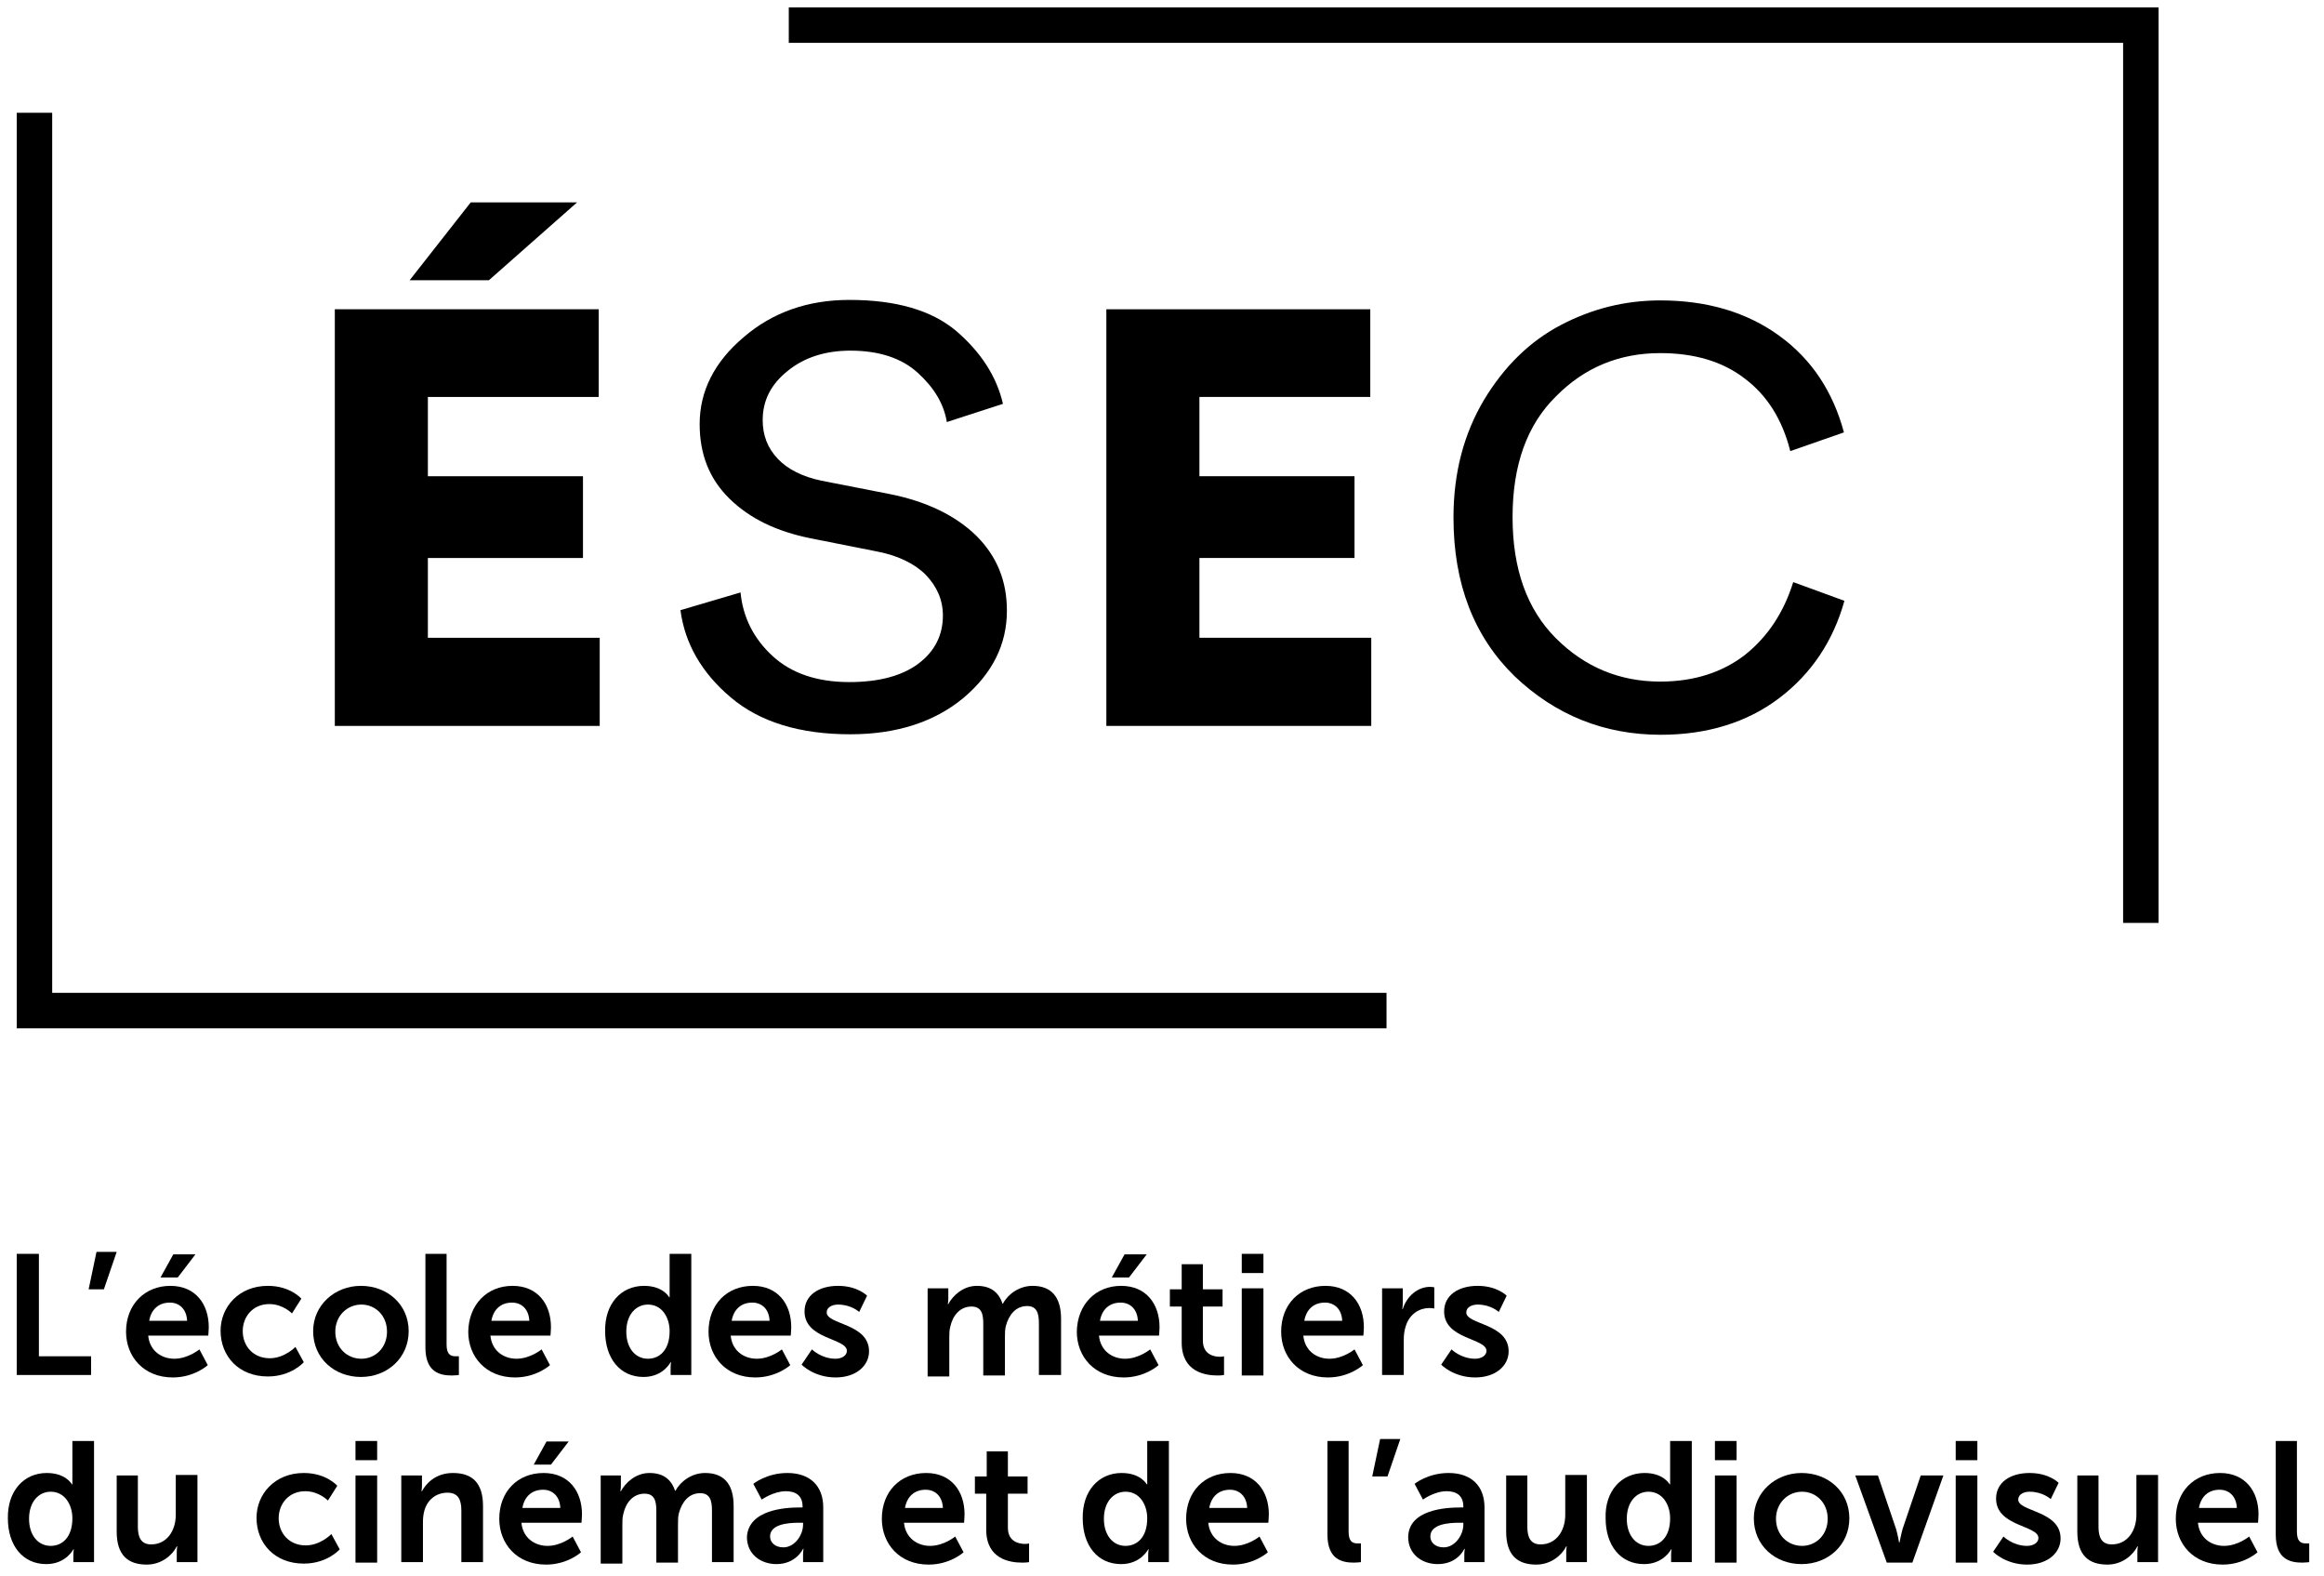 <?xml version="1.0" encoding="UTF-8" standalone="no"?>
<!DOCTYPE svg PUBLIC "-//W3C//DTD SVG 1.1//EN" "http://www.w3.org/Graphics/SVG/1.1/DTD/svg11.dtd">
<svg width="100%" height="100%" viewBox="0 0 472 320" version="1.1" xmlns="http://www.w3.org/2000/svg" xmlns:xlink="http://www.w3.org/1999/xlink" xml:space="preserve" xmlns:serif="http://www.serif.com/" style="fill-rule:evenodd;clip-rule:evenodd;stroke-linejoin:round;stroke-miterlimit:2;">
    <g id="Calque_1" transform="matrix(1,0,0,1,-169,-119)">
        <g>
            <path d="M290.8,266.4L237,266.4L237,181.8L290.6,181.8L290.6,199.6L255.9,199.6L255.9,215.7L287.4,215.7L287.4,232.3L255.9,232.3L255.9,248.5L290.8,248.5L290.8,266.4ZM286.2,160.1L268.3,175.9L252.2,175.9L264.6,160.1L286.2,160.1Z" style="fill:black;fill-rule:nonzero;"/>
            <path d="M372.7,201L361.3,204.7C360.7,201 358.7,197.7 355.4,194.7C352.1,191.7 347.5,190.2 341.7,190.2C336.6,190.2 332.3,191.6 329,194.3C325.6,197 323.9,200.3 323.9,204.3C323.9,207.4 324.9,210 327,212.2C329,214.3 332,215.8 335.8,216.6L349.6,219.3C357.2,220.8 363.1,223.7 367.3,227.8C371.5,232 373.5,237 373.5,243C373.5,249.8 370.6,255.7 364.7,260.7C358.8,265.6 351.1,268.1 341.7,268.1C331.4,268.1 323.3,265.6 317.4,260.6C311.5,255.6 308.1,249.7 307.2,242.9L319.4,239.3C319.9,244.4 322.1,248.7 325.9,252.2C329.7,255.7 334.9,257.5 341.5,257.5C347.6,257.5 352.3,256.2 355.6,253.7C358.9,251.2 360.5,247.9 360.5,244C360.5,240.8 359.3,238.1 357,235.7C354.7,233.4 351.2,231.7 346.7,230.9L333.6,228.3C326.7,226.9 321.3,224.3 317.2,220.3C313.1,216.3 311.1,211.3 311.1,205.1C311.1,198.4 314.1,192.5 320,187.5C325.9,182.4 333.1,179.9 341.5,179.9C351,179.9 358.2,182 363.2,186.2C368.2,190.5 371.4,195.4 372.7,201Z" style="fill:black;fill-rule:nonzero;"/>
            <path d="M447.5,266.4L393.7,266.4L393.7,181.8L447.3,181.8L447.3,199.6L412.6,199.6L412.6,215.7L444.1,215.7L444.1,232.3L412.6,232.3L412.6,248.5L447.5,248.5L447.5,266.4Z" style="fill:black;fill-rule:nonzero;"/>
            <path d="M506.3,268.2C494.8,268.2 484.9,264.2 476.6,256.3C468.4,248.3 464.2,237.6 464.2,224.1C464.2,215 466.3,207.1 470.4,200.2C474.5,193.4 479.7,188.3 486,185C492.3,181.7 499,180 506.2,180C515.7,180 523.8,182.4 530.4,187.2C537,192 541.3,198.6 543.5,206.8L532.6,210.6C531,204.2 527.9,199.3 523.4,195.9C518.9,192.4 513.1,190.7 506.2,190.7C497.9,190.7 490.8,193.6 485,199.5C479.1,205.3 476.2,213.5 476.2,224C476.2,234.5 479.1,242.7 485,248.6C490.9,254.5 498,257.4 506.2,257.4C513.1,257.4 518.9,255.5 523.5,251.9C528.1,248.2 531.3,243.3 533.2,237.2L543.6,241C541.3,249.2 536.9,255.8 530.3,260.8C523.8,265.7 515.7,268.2 506.3,268.2Z" style="fill:black;fill-rule:nonzero;"/>
            <g>
                <g>
                    <path d="M179.6,320.6L179.6,141.9L172.4,141.9L172.4,327.8L450.6,327.8L450.6,320.6L179.6,320.6Z" style="fill:black;fill-rule:nonzero;"/>
                </g>
                <g>
                    <path d="M600.2,127.7L600.2,306.4L607.4,306.4L607.4,120.5L329.2,120.5L329.2,127.7L600.2,127.7Z" style="fill:black;fill-rule:nonzero;"/>
                </g>
            </g>
            <g>
                <path d="M172.4,373.6L176.9,373.6L176.9,394.4L187.5,394.4L187.5,398.2L172.4,398.2L172.4,373.6Z" style="fill:black;fill-rule:nonzero;"/>
                <path d="M188.6,373.2L192.7,373.2L190.1,380.8L187,380.8L188.6,373.2Z" style="fill:black;fill-rule:nonzero;"/>
                <path d="M203.6,380.1C208.7,380.1 211.4,383.8 211.4,388.5C211.4,389 211.3,390.2 211.3,390.2L199.1,390.2C199.4,393.3 201.8,394.9 204.4,394.9C207.2,394.9 209.5,393 209.5,393L211.2,396.2C211.2,396.2 208.5,398.7 204.1,398.7C198.2,398.7 194.6,394.5 194.6,389.4C194.6,383.9 198.4,380.1 203.6,380.1ZM207,387.2C206.9,384.8 205.4,383.5 203.5,383.5C201.2,383.5 199.7,384.9 199.3,387.2L207,387.2ZM204.2,373.7L208.7,373.7L205.1,378.4L201.6,378.4L204.2,373.7Z" style="fill:black;fill-rule:nonzero;"/>
                <path d="M223.4,380.1C228,380.1 230.2,382.7 230.2,382.7L228.3,385.7C228.3,385.7 226.5,383.8 223.7,383.8C220.4,383.8 218.3,386.3 218.3,389.3C218.3,392.3 220.4,394.8 223.8,394.8C226.8,394.8 229,392.5 229,392.5L230.7,395.6C230.7,395.6 228.2,398.5 223.4,398.5C217.5,398.5 213.8,394.4 213.8,389.2C213.8,384.4 217.5,380.1 223.4,380.1Z" style="fill:black;fill-rule:nonzero;"/>
                <path d="M242.3,380.1C247.7,380.1 252,383.9 252,389.3C252,394.7 247.7,398.6 242.3,398.6C236.9,398.6 232.6,394.8 232.6,389.3C232.6,384 237,380.1 242.3,380.1ZM242.4,394.9C245.2,394.9 247.6,392.7 247.6,389.4C247.6,386.1 245.2,383.9 242.4,383.9C239.5,383.9 237.1,386.2 237.1,389.4C237.1,392.7 239.5,394.9 242.4,394.9Z" style="fill:black;fill-rule:nonzero;"/>
                <path d="M255.3,373.6L259.7,373.6L259.7,392C259.7,393.9 260.4,394.4 261.5,394.4L262.2,394.4L262.2,398.2C262.2,398.2 261.5,398.3 260.8,398.3C258.4,398.3 255.4,397.7 255.4,392.6L255.4,373.6L255.3,373.6Z" style="fill:black;fill-rule:nonzero;"/>
                <path d="M273.1,380.1C278.2,380.1 280.9,383.8 280.9,388.5C280.9,389 280.8,390.2 280.8,390.2L268.6,390.2C268.9,393.3 271.3,394.9 273.9,394.9C276.7,394.9 279,393 279,393L280.7,396.2C280.7,396.2 278,398.7 273.6,398.7C267.7,398.7 264.1,394.5 264.1,389.4C264.2,383.9 267.9,380.1 273.1,380.1ZM276.5,387.2C276.4,384.8 274.9,383.5 273,383.5C270.7,383.5 269.2,384.9 268.8,387.2L276.5,387.2Z" style="fill:black;fill-rule:nonzero;"/>
                <path d="M299.8,380.1C303.7,380.1 304.9,382.4 304.9,382.4L305,382.4L305,373.6L309.4,373.6L309.4,398.2L305.2,398.2L305.2,396.7C305.2,396 305.3,395.6 305.3,395.6L305.2,395.6C305.2,395.6 303.7,398.6 299.7,398.6C294.9,398.6 291.9,394.8 291.9,389.3C291.8,383.8 295.1,380.1 299.8,380.1ZM300.6,394.9C302.9,394.9 305,393.2 305,389.3C305,386.6 303.5,383.9 300.6,383.9C298.2,383.9 296.2,385.9 296.2,389.4C296.2,392.7 298,394.9 300.6,394.9Z" style="fill:black;fill-rule:nonzero;"/>
                <path d="M321.9,380.1C327,380.1 329.7,383.8 329.7,388.5C329.7,389 329.6,390.2 329.6,390.2L317.4,390.2C317.7,393.3 320.1,394.9 322.7,394.9C325.5,394.9 327.8,393 327.8,393L329.5,396.2C329.5,396.2 326.8,398.7 322.4,398.7C316.5,398.7 312.9,394.5 312.9,389.4C312.9,383.9 316.6,380.1 321.9,380.1ZM325.3,387.2C325.2,384.8 323.7,383.5 321.8,383.5C319.5,383.5 318,384.9 317.6,387.2L325.3,387.2Z" style="fill:black;fill-rule:nonzero;"/>
                <path d="M333.9,393C333.9,393 335.8,394.9 338.7,394.9C339.9,394.9 341,394.3 341,393.3C341,390.7 332.4,391 332.4,385.3C332.4,382 335.3,380.1 339.2,380.1C343.2,380.1 345.1,382.1 345.1,382.1L343.5,385.4C343.5,385.4 341.9,383.9 339.2,383.9C338.1,383.9 336.9,384.4 336.9,385.5C336.9,388 345.5,387.7 345.5,393.4C345.5,396.3 342.9,398.7 338.7,398.7C334.3,398.7 331.8,396.1 331.8,396.1L333.9,393Z" style="fill:black;fill-rule:nonzero;"/>
                <path d="M357.4,380.6L361.6,380.6L361.6,382.6C361.6,383.3 361.5,383.8 361.5,383.8L361.6,383.8C362.5,382.1 364.6,380.1 367.4,380.1C370.1,380.1 371.8,381.3 372.6,383.7L372.7,383.7C373.7,381.8 376,380.1 378.7,380.1C382.4,380.1 384.5,382.2 384.5,386.8L384.5,398.2L380,398.2L380,387.7C380,385.7 379.6,384.2 377.6,384.2C375.3,384.2 373.9,386 373.3,388.2C373.1,388.9 373.1,389.7 373.1,390.5L373.1,398.3L368.7,398.3L368.7,387.8C368.7,385.9 368.4,384.3 366.3,384.3C364,384.3 362.5,386.1 362,388.4C361.8,389.1 361.8,389.9 361.8,390.7L361.8,398.5L357.4,398.5L357.4,380.6Z" style="fill:black;fill-rule:nonzero;"/>
                <path d="M396.7,380.1C401.8,380.1 404.5,383.8 404.5,388.5C404.5,389 404.4,390.2 404.4,390.2L392.2,390.2C392.5,393.3 394.9,394.9 397.5,394.9C400.3,394.9 402.6,393 402.6,393L404.3,396.2C404.3,396.2 401.6,398.7 397.2,398.7C391.3,398.7 387.7,394.5 387.7,389.4C387.8,383.9 391.5,380.1 396.7,380.1ZM400.1,387.2C400,384.8 398.5,383.5 396.6,383.5C394.3,383.5 392.8,384.9 392.4,387.2L400.1,387.2ZM397.4,373.7L401.9,373.7L398.3,378.4L394.8,378.4L397.4,373.7Z" style="fill:black;fill-rule:nonzero;"/>
                <path d="M409,384.3L406.6,384.3L406.6,380.8L409,380.8L409,375.7L413.3,375.7L413.3,380.8L417.3,380.8L417.3,384.3L413.3,384.3L413.3,391.2C413.3,394.1 415.6,394.5 416.8,394.5C417.3,394.5 417.6,394.4 417.6,394.4L417.6,398.2C417.6,398.2 417.1,398.3 416.3,398.3C413.8,398.3 409,397.6 409,391.6L409,384.3Z" style="fill:black;fill-rule:nonzero;"/>
                <path d="M421.2,373.6L425.6,373.6L425.6,377.5L421.2,377.5L421.2,373.6ZM421.2,380.6L425.6,380.6L425.6,398.3L421.2,398.3L421.2,380.6Z" style="fill:black;fill-rule:nonzero;"/>
                <path d="M438.2,380.1C443.3,380.1 446,383.8 446,388.5C446,389 445.9,390.2 445.9,390.2L433.7,390.2C434,393.3 436.4,394.9 439,394.9C441.8,394.9 444.1,393 444.1,393L445.8,396.2C445.8,396.2 443.1,398.7 438.7,398.7C432.8,398.7 429.2,394.5 429.2,389.4C429.2,383.9 432.9,380.1 438.2,380.1ZM441.6,387.2C441.5,384.8 440,383.5 438.1,383.5C435.8,383.5 434.3,384.9 433.9,387.2L441.6,387.2Z" style="fill:black;fill-rule:nonzero;"/>
                <path d="M449.7,380.6L453.9,380.6L453.9,383.6C453.9,384.3 453.8,384.8 453.8,384.8L453.9,384.8C454.7,382.3 456.8,380.3 459.5,380.3C459.9,380.3 460.3,380.4 460.3,380.4L460.3,384.7C460.3,384.7 459.8,384.6 459.3,384.6C457.4,384.6 455.3,385.7 454.5,388.3C454.2,389.2 454.1,390.1 454.1,391.2L454.1,398.2L449.7,398.2L449.7,380.6Z" style="fill:black;fill-rule:nonzero;"/>
                <path d="M463.8,393C463.8,393 465.7,394.9 468.6,394.9C469.8,394.9 470.9,394.3 470.9,393.3C470.9,390.7 462.3,391 462.3,385.3C462.3,382 465.2,380.1 469.1,380.1C473.1,380.1 475,382.1 475,382.1L473.4,385.4C473.4,385.4 471.8,383.9 469.1,383.9C468,383.9 466.8,384.4 466.8,385.5C466.8,388 475.4,387.7 475.4,393.4C475.4,396.3 472.8,398.7 468.6,398.7C464.2,398.7 461.7,396.1 461.7,396.1L463.8,393Z" style="fill:black;fill-rule:nonzero;"/>
                <path d="M178.5,418.1C182.4,418.1 183.6,420.4 183.6,420.4L183.7,420.4L183.7,411.6L188.1,411.6L188.1,436.2L183.9,436.2L183.9,434.7C183.9,434 184,433.6 184,433.6L183.9,433.6C183.9,433.6 182.4,436.6 178.4,436.6C173.6,436.6 170.6,432.8 170.6,427.3C170.5,421.8 173.8,418.1 178.5,418.1ZM179.3,432.9C181.6,432.9 183.7,431.2 183.7,427.3C183.7,424.6 182.2,421.9 179.3,421.9C176.9,421.9 174.9,423.9 174.9,427.4C174.9,430.7 176.7,432.9 179.3,432.9Z" style="fill:black;fill-rule:nonzero;"/>
                <path d="M192.6,418.6L197,418.6L197,429C197,431.1 197.6,432.6 199.7,432.6C202.9,432.6 204.7,429.8 204.7,426.6L204.7,418.5L209.1,418.5L209.1,436.2L204.9,436.2L204.9,434.2C204.9,433.5 205,433 205,433L204.9,433C204,434.8 201.8,436.7 198.8,436.7C195,436.7 192.7,434.8 192.7,430L192.7,418.6L192.6,418.6Z" style="fill:black;fill-rule:nonzero;"/>
                <path d="M230.7,418.1C235.3,418.1 237.5,420.7 237.5,420.7L235.6,423.7C235.6,423.7 233.8,421.8 231,421.8C227.7,421.8 225.6,424.3 225.6,427.3C225.6,430.3 227.7,432.8 231.1,432.8C234.1,432.8 236.3,430.5 236.3,430.5L238,433.6C238,433.6 235.5,436.5 230.7,436.5C224.8,436.5 221.1,432.4 221.1,427.2C221.1,422.4 224.8,418.1 230.7,418.1Z" style="fill:black;fill-rule:nonzero;"/>
                <path d="M241.2,411.6L245.6,411.6L245.6,415.5L241.2,415.5L241.2,411.6ZM241.2,418.6L245.6,418.6L245.6,436.3L241.2,436.3L241.2,418.6Z" style="fill:black;fill-rule:nonzero;"/>
                <path d="M250.5,418.6L254.7,418.6L254.7,420.6C254.7,421.3 254.6,421.8 254.6,421.8L254.7,421.8C255.5,420.3 257.4,418.1 261,418.1C264.9,418.1 267.1,420.1 267.1,424.8L267.1,436.2L262.7,436.2L262.7,425.7C262.7,423.6 262.1,422.1 259.9,422.1C257.5,422.1 255.8,423.6 255.2,425.7C255,426.4 254.9,427.2 254.9,428.1L254.9,436.2L250.5,436.2L250.5,418.6Z" style="fill:black;fill-rule:nonzero;"/>
                <path d="M279.4,418.1C284.5,418.1 287.2,421.8 287.2,426.5C287.2,427 287.1,428.2 287.1,428.2L274.9,428.2C275.2,431.3 277.6,432.9 280.2,432.9C283,432.9 285.3,431 285.3,431L287,434.2C287,434.2 284.3,436.7 279.9,436.7C274,436.7 270.4,432.5 270.4,427.4C270.4,421.9 274.1,418.1 279.4,418.1ZM282.8,425.2C282.7,422.8 281.2,421.5 279.3,421.5C277,421.5 275.5,422.9 275.1,425.2L282.8,425.2ZM280,411.7L284.5,411.7L280.9,416.4L277.4,416.4L280,411.7Z" style="fill:black;fill-rule:nonzero;"/>
                <path d="M290.9,418.6L295.1,418.6L295.1,420.6C295.1,421.3 295,421.8 295,421.8L295.1,421.8C296,420.1 298.1,418.1 300.9,418.1C303.6,418.1 305.3,419.3 306.1,421.7L306.2,421.7C307.2,419.8 309.5,418.1 312.2,418.1C315.9,418.1 318,420.2 318,424.8L318,436.2L313.6,436.2L313.6,425.7C313.6,423.7 313.2,422.2 311.2,422.2C308.9,422.2 307.5,424 306.9,426.2C306.7,426.9 306.7,427.7 306.7,428.5L306.7,436.3L302.3,436.3L302.3,425.8C302.3,423.9 302,422.3 299.9,422.3C297.6,422.3 296.1,424.1 295.6,426.4C295.4,427.1 295.4,427.9 295.4,428.7L295.4,436.5L291,436.5L291,418.6L290.9,418.6Z" style="fill:black;fill-rule:nonzero;"/>
                <path d="M331.4,425.1L332,425.1L332,424.9C332,422.6 330.5,421.8 328.6,421.8C326.1,421.8 323.7,423.5 323.7,423.5L322,420.3C322,420.3 324.7,418.1 328.9,418.1C333.5,418.1 336.2,420.7 336.2,425.1L336.2,436.2L332.1,436.2L332.1,434.7C332.1,434 332.2,433.5 332.2,433.5L332.1,433.5C332.1,433.5 330.7,436.6 326.7,436.6C323.5,436.6 320.7,434.6 320.7,431.1C321,425.5 328.6,425.1 331.4,425.1ZM328.1,433.2C330.4,433.2 332.1,430.7 332.1,428.6L332.1,428.2L331.3,428.2C329,428.2 325.4,428.5 325.4,431C325.4,432.1 326.3,433.2 328.1,433.2Z" style="fill:black;fill-rule:nonzero;"/>
                <path d="M357.1,418.1C362.2,418.1 364.9,421.8 364.9,426.5C364.9,427 364.8,428.2 364.8,428.2L352.6,428.2C352.9,431.3 355.3,432.9 357.9,432.9C360.7,432.9 363,431 363,431L364.7,434.2C364.7,434.2 362,436.7 357.6,436.7C351.7,436.7 348.1,432.5 348.1,427.4C348.1,421.9 351.8,418.1 357.1,418.1ZM360.5,425.2C360.4,422.8 358.9,421.5 357,421.5C354.7,421.5 353.2,422.9 352.8,425.2L360.5,425.2Z" style="fill:black;fill-rule:nonzero;"/>
                <path d="M369.3,422.3L367,422.3L367,418.8L369.4,418.8L369.4,413.7L373.7,413.7L373.7,418.8L377.7,418.8L377.7,422.3L373.7,422.3L373.7,429.2C373.7,432.1 376,432.5 377.2,432.5C377.7,432.5 378,432.4 378,432.4L378,436.2C378,436.2 377.5,436.3 376.6,436.3C374.1,436.3 369.3,435.6 369.3,429.6L369.3,422.3Z" style="fill:black;fill-rule:nonzero;"/>
                <path d="M396.8,418.1C400.7,418.1 401.9,420.4 401.9,420.4L402,420.4L402,411.6L406.4,411.6L406.4,436.2L402.2,436.2L402.2,434.7C402.2,434 402.3,433.6 402.3,433.6L402.2,433.6C402.2,433.6 400.7,436.6 396.7,436.6C391.9,436.6 388.9,432.8 388.9,427.3C388.8,421.8 392.1,418.1 396.8,418.1ZM397.6,432.9C399.9,432.9 402,431.2 402,427.3C402,424.6 400.5,421.9 397.6,421.9C395.2,421.9 393.2,423.9 393.2,427.4C393.2,430.7 395,432.9 397.6,432.9Z" style="fill:black;fill-rule:nonzero;"/>
                <path d="M418.9,418.1C424,418.1 426.7,421.8 426.7,426.5C426.7,427 426.6,428.2 426.6,428.2L414.4,428.2C414.7,431.3 417.1,432.9 419.7,432.9C422.5,432.9 424.8,431 424.8,431L426.5,434.2C426.5,434.2 423.8,436.7 419.4,436.7C413.5,436.7 409.9,432.5 409.9,427.4C409.9,421.9 413.6,418.1 418.9,418.1ZM422.3,425.2C422.2,422.8 420.7,421.5 418.8,421.5C416.5,421.5 415,422.9 414.6,425.2L422.3,425.2Z" style="fill:black;fill-rule:nonzero;"/>
                <path d="M438.5,411.6L442.9,411.6L442.9,430C442.9,431.9 443.6,432.4 444.7,432.4L445.4,432.4L445.4,436.2C445.4,436.2 444.7,436.3 444,436.3C441.6,436.3 438.6,435.7 438.6,430.6L438.6,411.6L438.5,411.6Z" style="fill:black;fill-rule:nonzero;"/>
                <path d="M449.3,411.2L453.4,411.2L450.8,418.8L447.7,418.8L449.3,411.2Z" style="fill:black;fill-rule:nonzero;"/>
                <path d="M465.6,425.1L466.2,425.1L466.2,424.9C466.2,422.6 464.7,421.8 462.8,421.8C460.3,421.8 458,423.5 458,423.5L456.3,420.3C456.3,420.3 459,418.1 463.2,418.1C467.8,418.1 470.5,420.7 470.5,425.1L470.5,436.2L466.4,436.2L466.4,434.7C466.4,434 466.5,433.5 466.5,433.5L466.4,433.5C466.4,433.5 465.1,436.6 461,436.6C457.8,436.6 455,434.6 455,431.1C455.1,425.5 462.7,425.1 465.6,425.1ZM462.2,433.2C464.5,433.2 466.2,430.7 466.2,428.6L466.2,428.2L465.4,428.2C463.1,428.2 459.5,428.5 459.5,431C459.5,432.1 460.4,433.2 462.2,433.2Z" style="fill:black;fill-rule:nonzero;"/>
                <path d="M474.8,418.6L479.2,418.6L479.2,429C479.2,431.1 479.8,432.6 481.9,432.6C485.1,432.6 486.9,429.8 486.9,426.6L486.9,418.5L491.3,418.5L491.3,436.2L487.1,436.2L487.1,434.2C487.1,433.5 487.2,433 487.2,433L487.1,433C486.2,434.8 484,436.7 481,436.7C477.2,436.7 474.9,434.8 474.9,430L474.9,418.6L474.8,418.6Z" style="fill:black;fill-rule:nonzero;"/>
                <path d="M503,418.1C506.9,418.1 508.1,420.4 508.1,420.4L508.2,420.4L508.2,411.6L512.6,411.6L512.6,436.2L508.4,436.2L508.4,434.7C508.4,434 508.5,433.6 508.5,433.6L508.4,433.6C508.4,433.6 506.9,436.6 502.9,436.6C498.1,436.6 495.1,432.8 495.1,427.3C494.9,421.8 498.3,418.1 503,418.1ZM503.8,432.9C506.1,432.9 508.2,431.2 508.2,427.3C508.2,424.6 506.7,421.9 503.8,421.9C501.4,421.9 499.4,423.9 499.4,427.4C499.4,430.7 501.2,432.9 503.8,432.9Z" style="fill:black;fill-rule:nonzero;"/>
                <path d="M517.3,411.6L521.7,411.6L521.7,415.5L517.3,415.5L517.3,411.6ZM517.3,418.6L521.7,418.6L521.7,436.3L517.3,436.3L517.3,418.6Z" style="fill:black;fill-rule:nonzero;"/>
                <path d="M534.9,418.1C540.3,418.1 544.6,421.9 544.6,427.3C544.6,432.7 540.3,436.6 534.9,436.6C529.5,436.6 525.2,432.8 525.2,427.3C525.2,422 529.6,418.1 534.9,418.1ZM535,432.9C537.8,432.9 540.2,430.7 540.2,427.4C540.2,424.1 537.8,421.9 535,421.9C532.1,421.9 529.7,424.2 529.7,427.4C529.7,430.7 532.1,432.9 535,432.9Z" style="fill:black;fill-rule:nonzero;"/>
                <path d="M545.8,418.6L550.4,418.6L554.1,429.5C554.4,430.5 554.7,432.2 554.7,432.2L554.8,432.2C554.8,432.2 555.1,430.6 555.4,429.5L559.1,418.6L563.7,418.6L557.4,436.3L552.2,436.3L545.8,418.6Z" style="fill:black;fill-rule:nonzero;"/>
                <path d="M566.2,411.6L570.6,411.6L570.6,415.5L566.2,415.5L566.2,411.6ZM566.2,418.6L570.6,418.6L570.6,436.3L566.2,436.3L566.2,418.6Z" style="fill:black;fill-rule:nonzero;"/>
                <path d="M575.9,431C575.9,431 577.8,432.9 580.7,432.9C581.9,432.9 583,432.3 583,431.3C583,428.7 574.4,429 574.4,423.3C574.4,420 577.3,418.1 581.2,418.1C585.2,418.1 587.1,420.1 587.1,420.1L585.5,423.4C585.5,423.4 583.9,421.9 581.2,421.9C580.1,421.9 578.9,422.4 578.9,423.5C578.9,426 587.5,425.7 587.5,431.4C587.5,434.3 584.9,436.7 580.7,436.7C576.3,436.7 573.8,434.1 573.8,434.1L575.9,431Z" style="fill:black;fill-rule:nonzero;"/>
                <path d="M590.8,418.6L595.2,418.6L595.2,429C595.2,431.1 595.8,432.6 597.9,432.6C601.1,432.6 602.9,429.8 602.9,426.6L602.9,418.5L607.3,418.5L607.3,436.2L603.1,436.2L603.1,434.2C603.1,433.5 603.2,433 603.2,433L603.1,433C602.2,434.8 600,436.7 597,436.7C593.2,436.7 590.9,434.8 590.9,430L590.9,418.6L590.8,418.6Z" style="fill:black;fill-rule:nonzero;"/>
                <path d="M619.9,418.1C625,418.1 627.7,421.8 627.7,426.5C627.7,427 627.6,428.2 627.6,428.2L615.4,428.2C615.7,431.3 618.1,432.9 620.7,432.9C623.5,432.9 625.8,431 625.8,431L627.5,434.2C627.5,434.2 624.8,436.7 620.4,436.7C614.5,436.7 610.9,432.5 610.9,427.4C610.9,421.9 614.6,418.1 619.9,418.1ZM623.3,425.2C623.2,422.8 621.7,421.5 619.8,421.5C617.5,421.5 616,422.9 615.6,425.2L623.3,425.2Z" style="fill:black;fill-rule:nonzero;"/>
                <path d="M631.1,411.6L635.5,411.6L635.5,430C635.5,431.9 636.2,432.4 637.3,432.4L638,432.4L638,436.2C638,436.2 637.3,436.3 636.6,436.3C634.2,436.3 631.2,435.7 631.2,430.6L631.2,411.6L631.1,411.6Z" style="fill:black;fill-rule:nonzero;"/>
            </g>
        </g>
    </g>
</svg>
